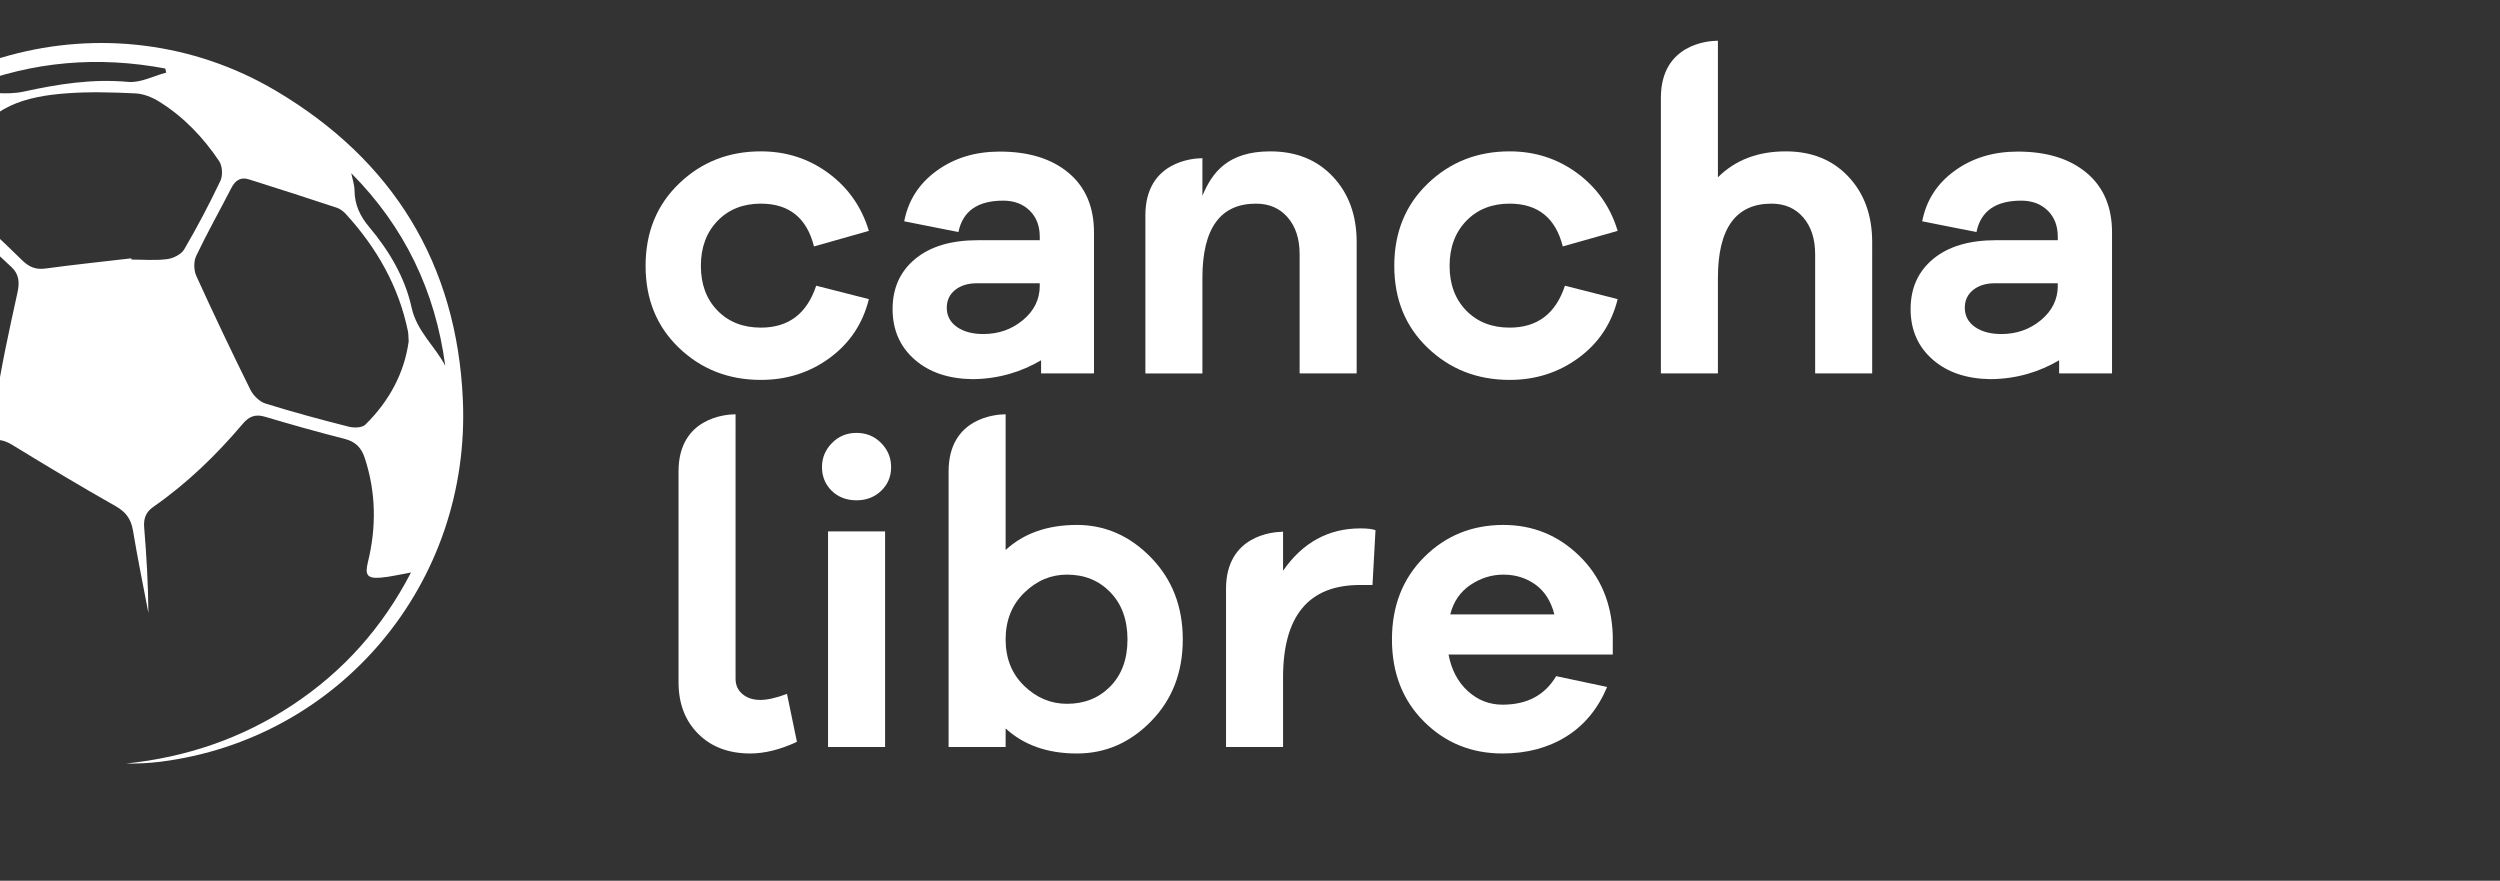 <?xml version="1.0" encoding="utf-8"?>
<!-- Generator: Adobe Illustrator 16.0.0, SVG Export Plug-In . SVG Version: 6.00 Build 0)  -->
<!DOCTYPE svg PUBLIC "-//W3C//DTD SVG 1.1//EN" "http://www.w3.org/Graphics/SVG/1.1/DTD/svg11.dtd">
<svg version="1.1" id="Layer_1" xmlns="http://www.w3.org/2000/svg" xmlns:xlink="http://www.w3.org/1999/xlink" x="0px" y="0px"
	 width="230px" height="81.025px" viewBox="0 0 230 81.025" enable-background="new 0 0 230 81.025" xml:space="preserve">
<rect x="0" y="0" width="230" height="81.025" fill="#333333" stroke="none"/>
<g>
	<path fill="#FFFFFF" d="M110.621,14.558v-0.036l-0.099,0.036C110.585,14.557,110.621,14.558,110.621,14.558z"/>
	<path fill="#FFFFFF" d="M122.626,16.252c-1.457-1.55-3.379-2.326-5.765-2.326c-3.908,0-5.36,1.96-6.24,4.089v-3.456h-0.099
		c-0.717,0.01-5.147,0.272-5.147,5.247v14.55h5.246v-8.784c0-4.557,1.644-6.836,4.93-6.836c1.219,0,2.193,0.425,2.922,1.272
		c0.729,0.847,1.092,1.973,1.092,3.378v10.969h5.248V22.274C124.813,19.808,124.084,17.802,122.626,16.252z"/>
</g>
<path fill="#FFFFFF" d="M75.089,26.286l4.847,1.232c-0.557,2.253-1.756,4.054-3.597,5.406c-1.841,1.352-3.952,2.027-6.336,2.027
	c-2.968,0-5.478-0.98-7.529-2.941c-2.054-1.962-3.08-4.479-3.08-7.552c0-3.074,1.026-5.598,3.08-7.571
	c2.051-1.975,4.561-2.962,7.529-2.962c2.331,0,4.403,0.669,6.217,2.007c1.814,1.339,3.053,3.109,3.716,5.309l-5.047,1.43
	c-0.661-2.623-2.291-3.936-4.886-3.936c-1.643,0-2.974,0.53-3.994,1.591c-1.019,1.06-1.528,2.438-1.528,4.134
	c0,1.694,0.509,3.065,1.528,4.112c1.02,1.047,2.351,1.569,3.994,1.569C72.544,30.142,74.24,28.858,75.089,26.286z"/>
<path fill="#FFFFFF" d="M143.975,26.286l4.85,1.232c-0.557,2.253-1.756,4.054-3.598,5.406c-1.842,1.352-3.955,2.027-6.34,2.027
	c-2.969,0-5.479-0.98-7.531-2.941c-2.057-1.962-3.082-4.479-3.082-7.552c0-3.074,1.025-5.598,3.082-7.571
	c2.053-1.975,4.563-2.962,7.531-2.962c2.332,0,4.404,0.669,6.221,2.007c1.814,1.339,3.054,3.109,3.717,5.309l-5.049,1.43
	c-0.662-2.623-2.291-3.936-4.889-3.936c-1.644,0-2.975,0.53-3.994,1.591c-1.021,1.06-1.531,2.438-1.531,4.134
	c0,1.694,0.512,3.065,1.531,4.112c1.021,1.047,2.352,1.569,3.994,1.569C141.432,30.142,143.126,28.858,143.975,26.286z"/>
<path fill="#FFFFFF" d="M81.069,40.762c0.61,0.621,0.914,1.356,0.914,2.204c0,0.875-0.304,1.604-0.914,2.188
	c-0.609,0.582-1.365,0.874-2.266,0.874c-0.927,0-1.69-0.292-2.286-0.874c-0.595-0.584-0.894-1.313-0.894-2.188
	c0-0.848,0.305-1.583,0.915-2.204c0.609-0.624,1.364-0.936,2.265-0.936C79.703,39.826,80.459,40.138,81.069,40.762z M76.18,68.726
	V48.89h5.248v19.836H76.18z"/>
<path fill="#FFFFFF" d="M148.371,60.22h-15.105c0.267,1.403,0.854,2.523,1.771,3.358c0.914,0.835,1.979,1.252,3.198,1.252
	c2.254,0,3.896-0.874,4.931-2.624l4.69,0.994c-0.849,2.016-2.106,3.537-3.776,4.57c-1.67,1.034-3.618,1.55-5.845,1.55
	c-2.86,0-5.271-0.979-7.233-2.94c-1.962-1.961-2.942-4.479-2.942-7.554c0-3.073,0.987-5.599,2.963-7.571
	c1.975-1.976,4.406-2.961,7.295-2.961c2.701,0,5.027,0.945,6.976,2.841c1.947,1.896,2.976,4.326,3.081,7.295v1.79H148.371z
	 M135.273,53.818c-0.94,0.638-1.557,1.539-1.849,2.705h9.579c-0.316-1.22-0.9-2.134-1.748-2.744
	c-0.849-0.607-1.828-0.914-2.941-0.914C137.227,52.865,136.214,53.184,135.273,53.818z"/>
<path fill="#FFFFFF" d="M170.053,16.252c-1.457-1.55-3.379-2.326-5.764-2.326c-2.57,0-4.65,0.796-6.241,2.386V3.75h-0.101
	c-0.715,0.01-5.146,0.271-5.146,5.247v25.358h5.247v-8.784c0-4.557,1.644-6.836,4.929-6.836c1.219,0,2.193,0.425,2.924,1.272
	c0.728,0.847,1.093,1.973,1.093,3.378v10.969h5.247V22.274C172.24,19.808,171.512,17.802,170.053,16.252z"/>
<g>
	<path fill="#FFFFFF" d="M67.573,38.118c0.011,0,0.023,0,0.031,0H67.573z"/>
	<path fill="#FFFFFF" d="M67.638,38.118c0.021,0,0.034,0,0.034,0l0,0H67.638z"/>
	<path fill="#FFFFFF" d="M72.403,63.837c-0.98,0.371-1.803,0.556-2.465,0.556c-0.663,0-1.206-0.18-1.63-0.537
		c-0.424-0.355-0.636-0.826-0.636-1.41V38.118h-0.1c-0.717,0.009-5.147,0.271-5.147,5.246v19.397c0,1.961,0.603,3.544,1.809,4.75
		c1.204,1.206,2.802,1.809,4.79,1.809c1.324,0,2.756-0.355,4.293-1.071L72.403,63.837z"/>
</g>
<g>
	<path fill="#FFFFFF" d="M92.418,38.118c0.012,0,0.023,0,0.031,0H92.418z"/>
	<path fill="#FFFFFF" d="M92.518,38.118L92.518,38.118h-0.034C92.504,38.118,92.517,38.118,92.518,38.118z"/>
	<path fill="#FFFFFF" d="M105.895,51.295c-1.947-2.001-4.221-3.001-6.818-3.001c-2.701,0-4.889,0.768-6.559,2.305V38.119h-0.1
		c-0.716,0.009-5.147,0.271-5.147,5.247v25.359h5.247v-1.71c1.67,1.536,3.857,2.306,6.559,2.306c2.625,0,4.902-0.992,6.837-2.98
		c1.936-1.987,2.902-4.491,2.902-7.514C108.816,55.807,107.842,53.296,105.895,51.295z M102.158,63.14
		c-1.047,1.073-2.379,1.61-3.996,1.61c-1.484,0-2.796-0.548-3.935-1.649c-1.14-1.1-1.71-2.523-1.71-4.273
		c0-1.747,0.57-3.181,1.71-4.292c1.139-1.113,2.45-1.671,3.935-1.671c1.617,0,2.949,0.545,3.996,1.631
		c1.046,1.086,1.57,2.531,1.57,4.332C103.729,60.63,103.204,62.067,102.158,63.14z"/>
</g>
<g>
	<path fill="#FFFFFF" d="M118.04,48.925V48.89l-0.101,0.035C118.004,48.923,118.04,48.925,118.04,48.925z"/>
	<path fill="#FFFFFF" d="M125.156,48.612c-2.941,0-5.313,1.3-7.115,3.896v-3.582h-0.1c-0.717,0.011-5.147,0.272-5.147,5.247v14.554
		h5.247v-6.398c0-5.673,2.357-8.51,7.076-8.51h1.152l0.277-5.047C126.229,48.664,125.766,48.612,125.156,48.612z"/>
</g>
<path fill="#FFFFFF" d="M98.311,15.906c-1.559-1.307-3.67-1.96-6.336-1.96c-2.243,0-4.177,0.586-5.799,1.764
	c-1.622,1.174-2.619,2.725-2.988,4.649l4.987,0.992c0.395-1.929,1.768-2.891,4.116-2.891c1.004,0,1.815,0.304,2.436,0.91
	c0.62,0.607,0.931,1.413,0.931,2.416v0.314h-5.702c-2.455,0-4.374,0.575-5.76,1.722c-1.385,1.149-2.078,2.687-2.078,4.612
	c0,1.928,0.688,3.484,2.059,4.672c1.336,1.156,3.099,1.746,5.284,1.776c2.446-0.016,4.549-0.693,6.319-1.738v1.209h4.867V28.36
	v-1.079v-5.894C100.647,19.039,99.868,17.212,98.311,15.906z M95.657,26.298c0,1.241-0.515,2.29-1.544,3.148
	c-1.029,0.856-2.243,1.285-3.643,1.285c-1.004,0-1.814-0.217-2.436-0.652c-0.619-0.437-0.931-1.024-0.931-1.762
	c0-0.688,0.258-1.234,0.772-1.645c0.515-0.409,1.182-0.613,1.999-0.613h5.781v0.238H95.657z"/>
<path fill="#FFFFFF" d="M191.971,15.906c-1.56-1.307-3.67-1.96-6.336-1.96c-2.244,0-4.177,0.586-5.801,1.764
	c-1.624,1.174-2.621,2.725-2.99,4.649l4.99,0.992c0.395-1.929,1.768-2.891,4.116-2.891c1.004,0,1.815,0.304,2.437,0.91
	c0.62,0.607,0.93,1.413,0.93,2.416v0.314h-5.701c-2.455,0-4.375,0.575-5.762,1.722c-1.387,1.149-2.078,2.687-2.078,4.612
	c0,1.928,0.687,3.484,2.06,4.672c1.335,1.156,3.101,1.746,5.285,1.776c2.446-0.016,4.549-0.693,6.319-1.738v1.209h4.867V28.36
	v-1.079v-5.894C194.307,19.039,193.527,17.212,191.971,15.906z M189.316,26.298c0,1.241-0.514,2.29-1.543,3.148
	c-1.029,0.856-2.244,1.285-3.644,1.285c-1.004,0-1.813-0.217-2.435-0.652c-0.621-0.437-0.932-1.024-0.932-1.762
	c0-0.688,0.258-1.234,0.771-1.645c0.516-0.409,1.183-0.613,2.001-0.613h5.779v0.238H189.316z"/>
<g>
	<path fill-rule="evenodd" clip-rule="evenodd" fill="#FFFFFF" d="M-8.523,42.864c2.063-0.974,4.098-2.009,6.198-2.891
		c1.282-0.539,1.708-1.335,1.91-2.718c0.506-3.469,1.267-6.901,2.02-10.328c0.207-0.944,0.153-1.696-0.542-2.348
		c-1.794-1.681-3.597-3.355-5.413-5.014c-0.683-0.625-1.458-0.755-2.392-0.508c-2.954,0.781-5.617,2.122-8.056,3.942
		c-1.51,1.127-2.184,0.876-2.57-0.945c-0.137-0.646-0.206-1.308-0.354-2.283c-0.771,1.268-1.428,2.348-2.084,3.427
		c-0.071-0.039-0.142-0.077-0.213-0.115c0.471-0.921,0.915-1.858,1.417-2.762C-9.954,4.748,10.05-0.735,25.395,8.359
		c10.765,6.38,16.636,15.93,17.188,28.417c0.747,16.903-11.324,31.232-27.846,33.307c-1.04,0.131-2.091,0.174-3.154,0.164
		c5.551-0.572,10.682-2.314,15.333-5.394c4.646-3.075,8.254-7.087,10.896-12.184c-1.062,0.187-1.927,0.406-2.805,0.476
		c-1.232,0.095-1.447-0.253-1.16-1.423c0.791-3.222,0.752-6.424-0.291-9.597c-0.306-0.932-0.85-1.495-1.842-1.747
		c-2.46-0.625-4.906-1.314-7.338-2.039c-0.887-0.265-1.464-0.03-2.042,0.653c-2.435,2.874-5.126,5.483-8.229,7.64
		c-0.691,0.48-0.909,1.07-0.84,1.904c0.216,2.607,0.367,5.222,0.389,7.86c-0.479-2.527-0.997-5.048-1.419-7.584
		c-0.177-1.059-0.649-1.71-1.602-2.249c-3.196-1.807-6.347-3.7-9.478-5.619c-0.807-0.495-1.507-0.622-2.413-0.294
		c-2.375,0.858-4.783,1.622-7.178,2.422C-8.465,43.003-8.494,42.932-8.523,42.864z M37.599,31.391
		c-0.032-0.451-0.022-0.69-0.069-0.918c-0.85-4.133-2.864-7.654-5.679-10.749c-0.23-0.253-0.531-0.502-0.849-0.608
		c-2.699-0.895-5.405-1.767-8.119-2.62c-0.754-0.237-1.247,0.111-1.603,0.806c-1.069,2.086-2.227,4.13-3.232,6.247
		c-0.241,0.506-0.223,1.319,0.013,1.838c1.599,3.517,3.261,7.006,4.975,10.468c0.263,0.528,0.832,1.095,1.377,1.265
		c2.534,0.793,5.102,1.483,7.677,2.137c0.473,0.121,1.226,0.102,1.521-0.188C35.819,36.901,37.212,34.285,37.599,31.391z
		 M12.083,23.765c0.004,0.038,0.009,0.077,0.014,0.116c1.095,0,2.201,0.099,3.277-0.041c0.565-0.073,1.302-0.434,1.57-0.893
		c1.202-2.055,2.314-4.167,3.335-6.318c0.23-0.486,0.184-1.354-0.111-1.795c-1.467-2.191-3.276-4.091-5.532-5.49
		c-0.639-0.396-1.432-0.716-2.169-0.752c-2.101-0.1-4.219-0.163-6.313-0.008c-3.737,0.274-7.213,1.163-9.012,4.998
		c-0.462,0.987-0.915,1.981-1.383,2.966c-0.422,0.887-0.146,1.478,0.591,2.119c1.94,1.689,3.824,3.446,5.658,5.25
		c0.649,0.64,1.256,0.912,2.169,0.788C6.808,24.349,9.447,24.073,12.083,23.765z M32.316,15.932
		c0.105,0.529,0.292,1.057,0.299,1.587c0.015,1.314,0.497,2.349,1.353,3.369c1.823,2.168,3.292,4.634,3.895,7.394
		c0.482,2.208,2.145,3.541,3.1,5.37C40.056,26.79,37.216,20.865,32.316,15.932z M-2.791,7.932c0,0.164,0,0.327,0.001,0.491
		c1.661,0.024,3.391,0.352,4.972,0.005c3.187-0.7,6.325-1.194,9.612-0.893c1.13,0.104,2.329-0.547,3.497-0.854
		c-0.028-0.126-0.057-0.251-0.085-0.378C9.048,5.143,3.044,5.638-2.791,7.932z"/>
</g>
</svg>

